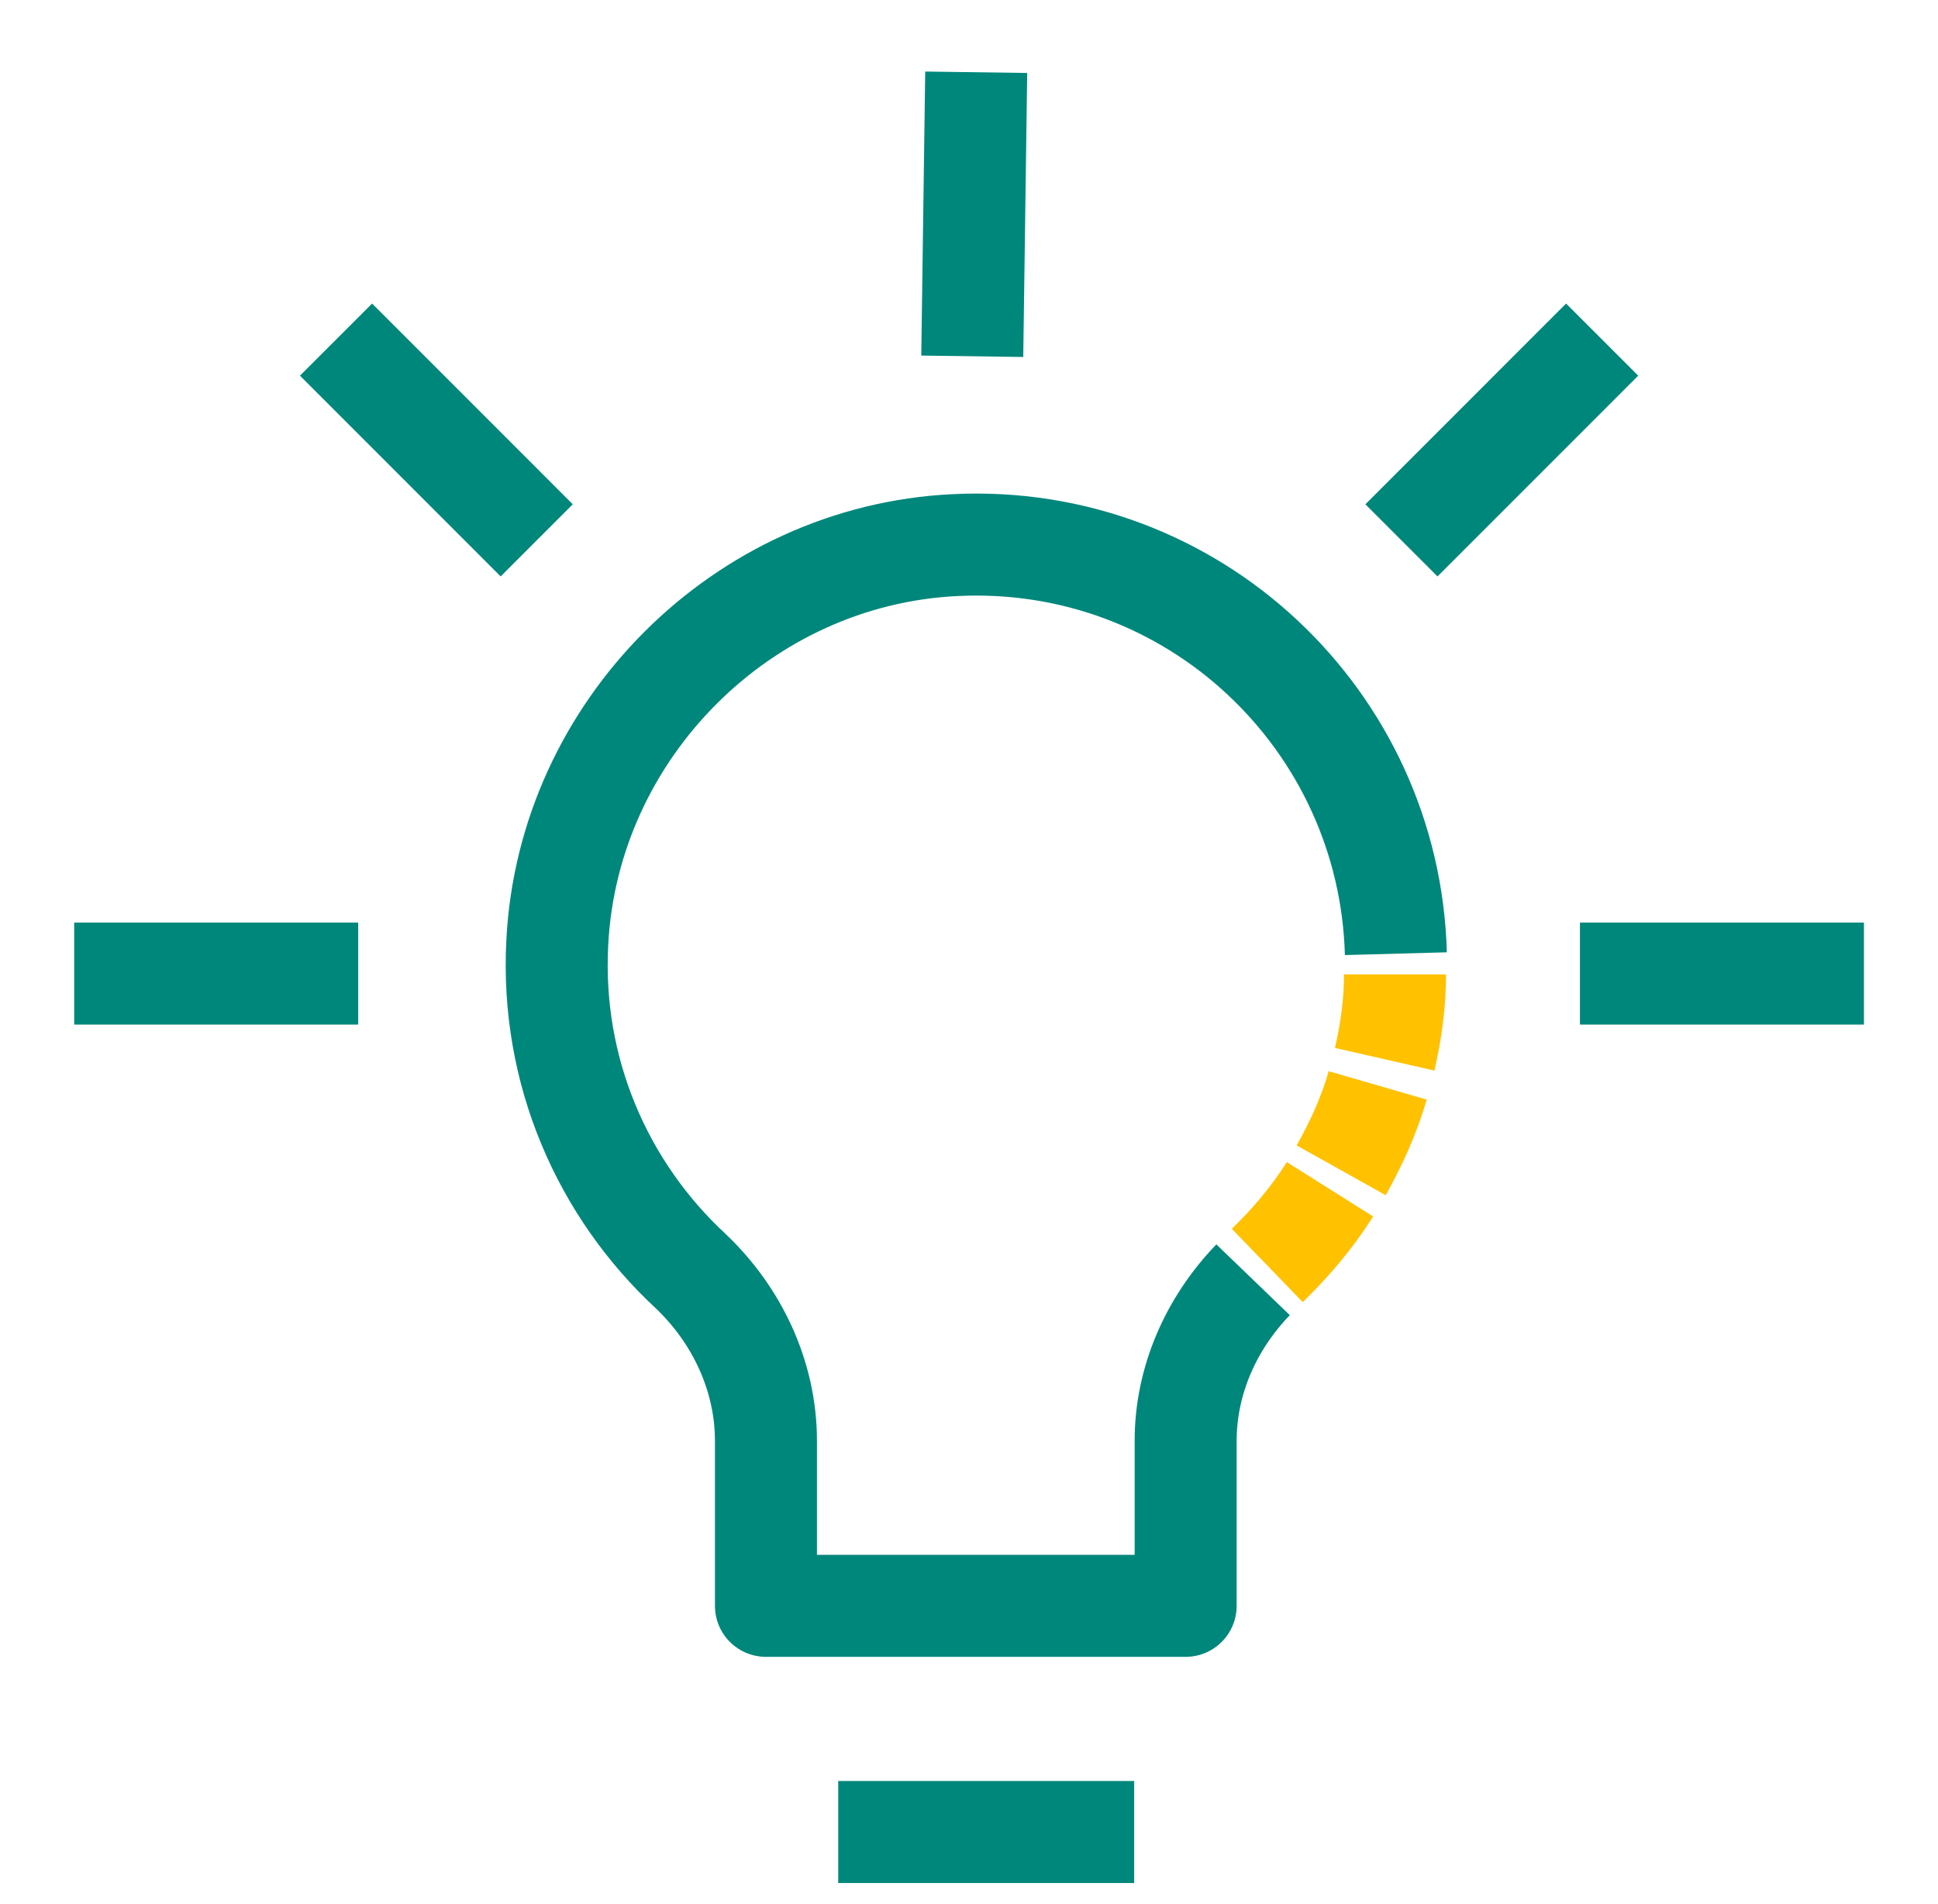 <?xml version="1.0" encoding="UTF-8"?> <svg xmlns="http://www.w3.org/2000/svg" width="57" height="56" viewBox="0 0 57 56" fill="none"><g id="Innovation" clip-path="url(#clip0_4647_32883)"><g id="Group"><path id="Vector" d="M39.117 34.977C38.603 35.793 37.973 36.54 37.273 37.217" stroke="#FFC100" stroke-width="3" stroke-miterlimit="10"></path><path id="Vector_2" d="M40.521 31.922C40.264 32.809 39.891 33.625 39.447 34.419" stroke="#FFC100" stroke-width="3" stroke-miterlimit="10"></path><path id="Vector_3" d="M41.03 28.656C41.03 29.52 40.913 30.336 40.727 31.153" stroke="#FFC100" stroke-width="3" stroke-miterlimit="10"></path><path id="Vector_4" d="M36.855 37.638C35.618 38.922 34.872 40.602 34.872 42.375V47.228H22.528V42.375C22.528 40.485 21.688 38.688 20.312 37.382C17.745 35.002 16.182 31.525 16.392 27.698C16.718 21.468 21.828 16.335 28.082 16.032C35.082 15.681 40.868 21.165 41.055 28.048" stroke="#00877B" stroke-width="3" stroke-linejoin="round"></path><path id="Vector_5" d="M24.654 53.879H33.358" stroke="#00877B" stroke-width="3" stroke-linejoin="round"></path><path id="Vector_6" d="M54.822 28.633H46.469" stroke="#00877B" stroke-width="3" stroke-linejoin="round"></path><path id="Vector_7" d="M47.122 9.988L41.219 15.892" stroke="#00877B" stroke-width="3" stroke-linejoin="round"></path><path id="Vector_8" d="M28.712 2.125L28.596 10.478" stroke="#00877B" stroke-width="3" stroke-linejoin="round"></path><path id="Vector_9" d="M2.182 28.633H10.535" stroke="#00877B" stroke-width="3" stroke-linejoin="round"></path><path id="Vector_10" d="M9.883 9.988L15.786 15.892" stroke="#00877B" stroke-width="3" stroke-linejoin="round"></path></g></g><defs><clipPath id="clip0_4647_32883"><rect width="56" height="56" fill="white" transform="translate(0.5)"></rect></clipPath></defs></svg> 